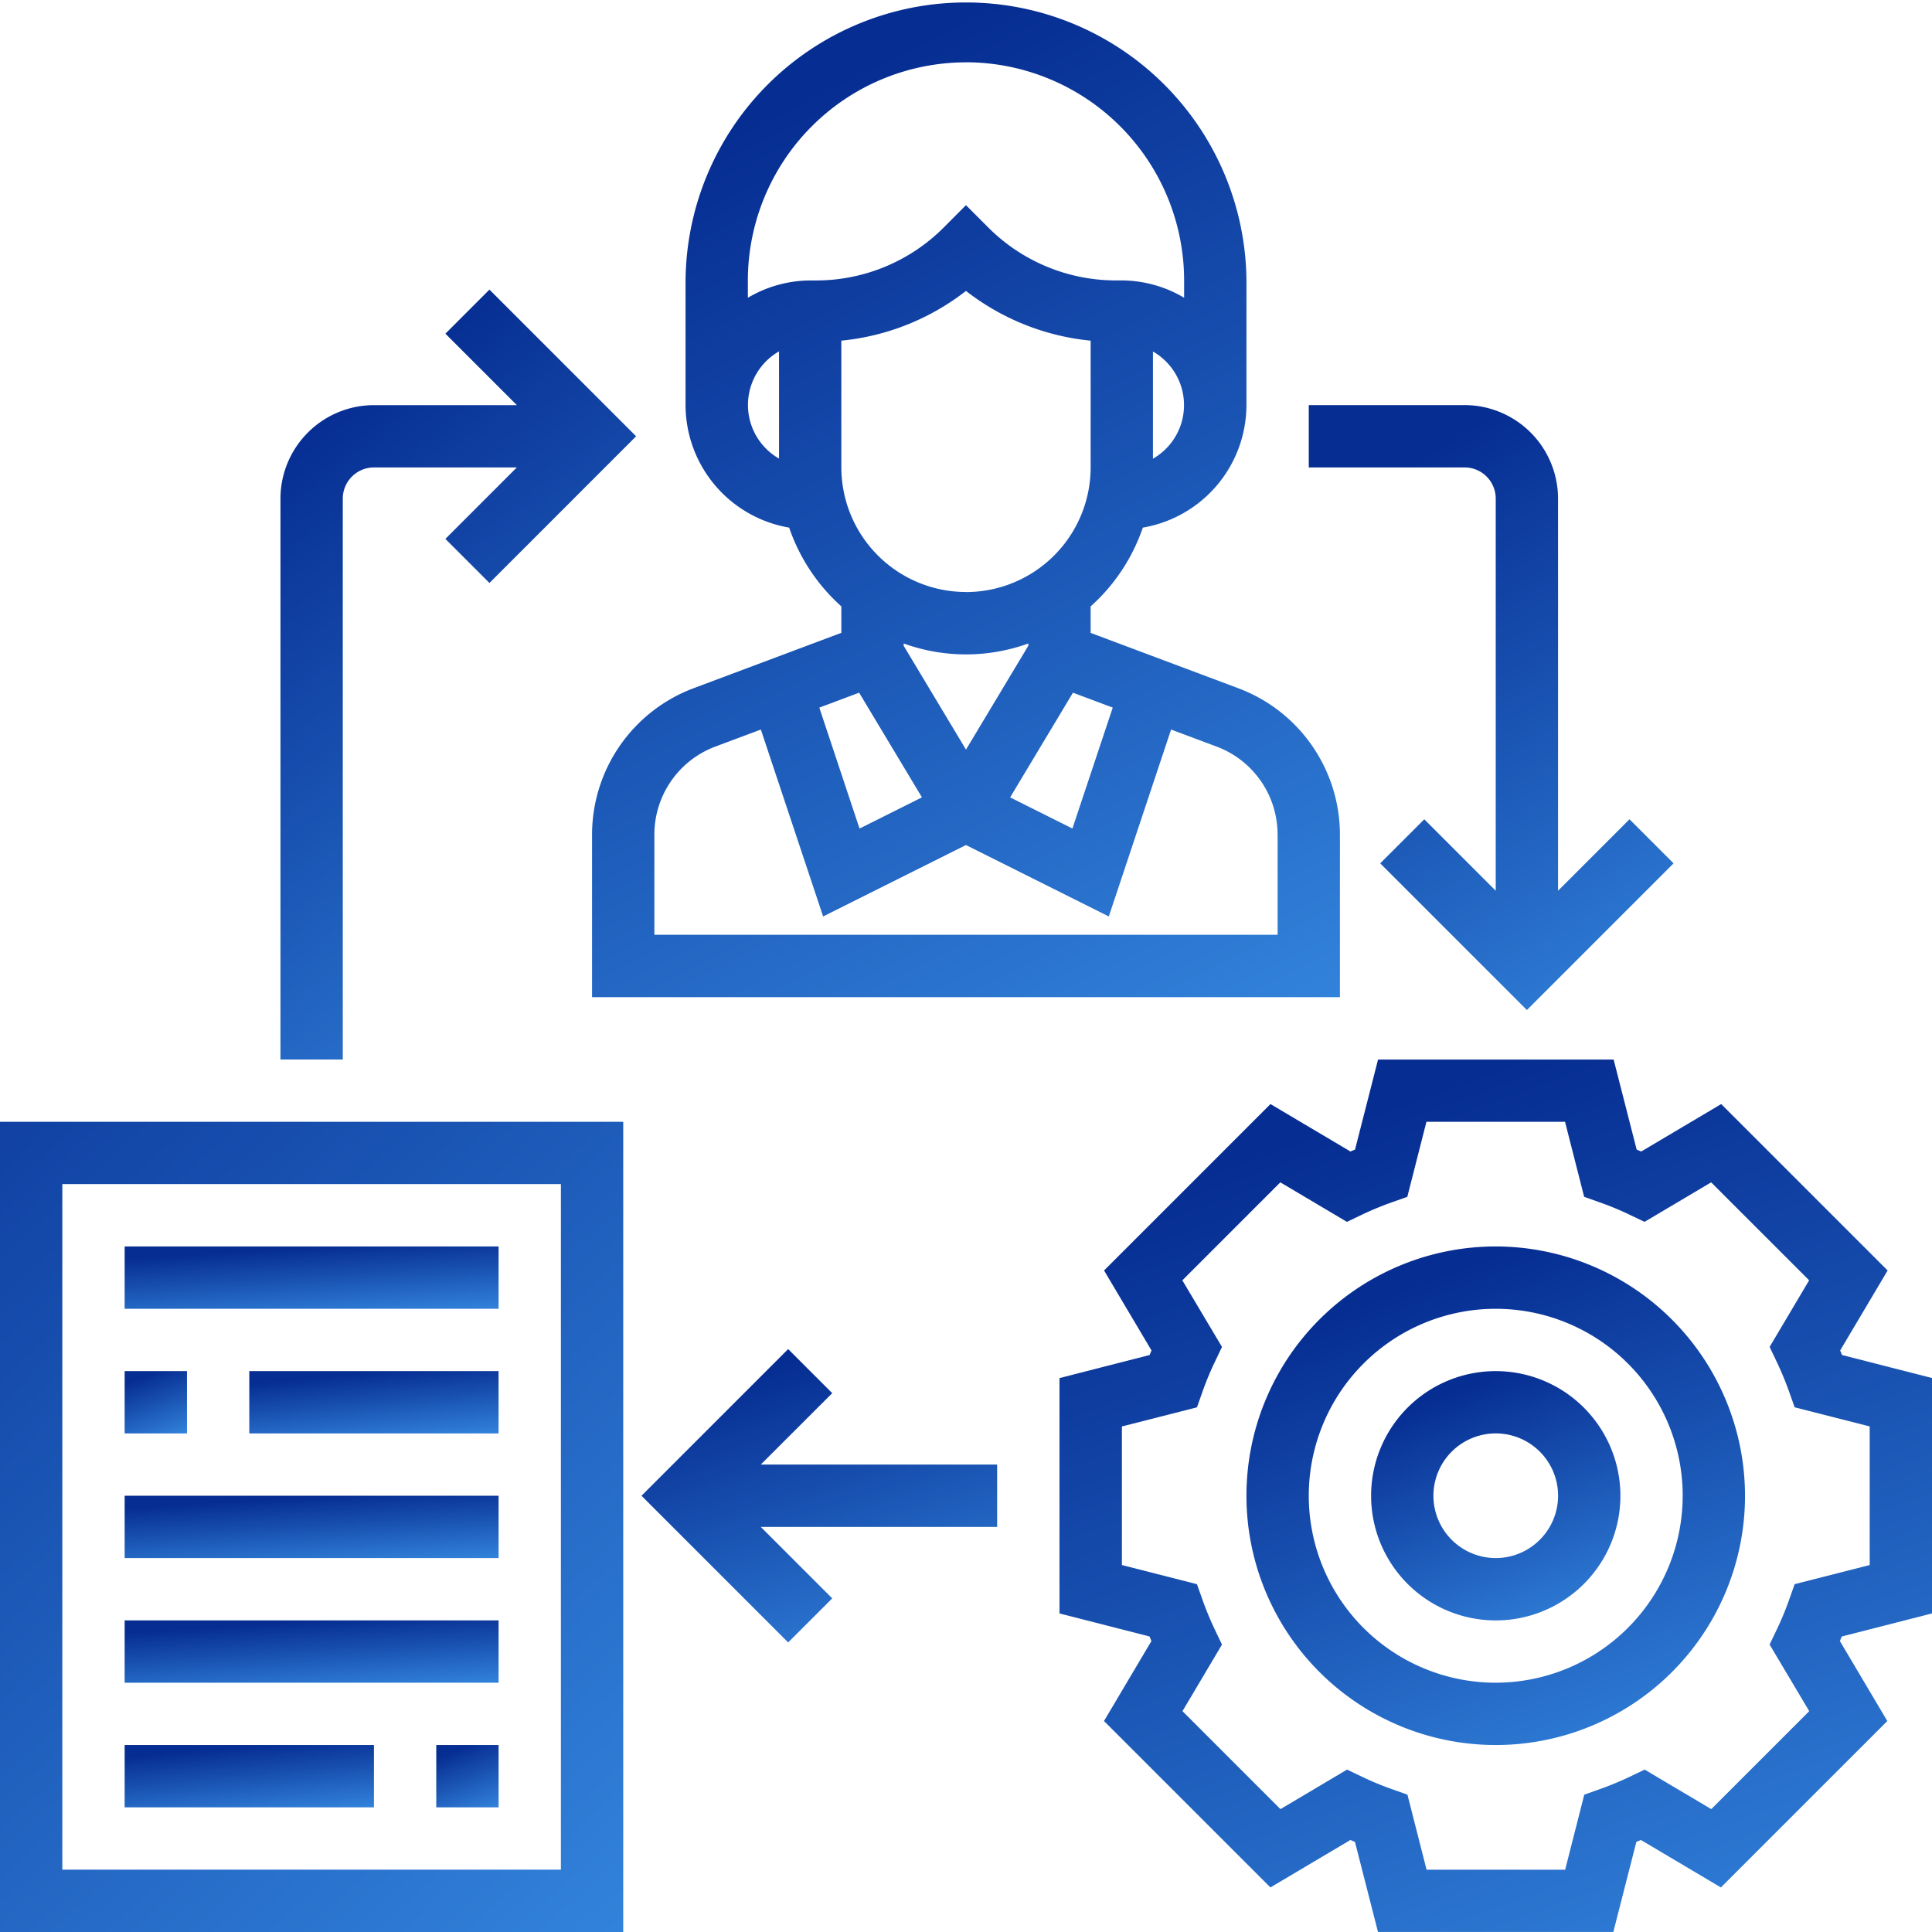 <?xml version="1.0" encoding="UTF-8"?> <svg xmlns="http://www.w3.org/2000/svg" xmlns:xlink="http://www.w3.org/1999/xlink" id="_001-process" data-name="001-process" width="90.111" height="90.111" viewBox="0 0 90.111 90.111"><defs><linearGradient id="linear-gradient" x1="0.221" y1="0.118" x2="0.646" y2="1.255" gradientUnits="objectBoundingBox"><stop offset="0" stop-color="#062d92"></stop><stop offset="1" stop-color="#368be2"></stop></linearGradient></defs><path id="Path_474" data-name="Path 474" d="M312.7,297.835V286.858l-4.2-1.074c-.029-.071-.058-.142-.089-.212l2.214-3.731-7.762-7.762-3.731,2.213-.212-.089-1.074-4.2H286.858l-1.074,4.2c-.071.029-.142.058-.212.089l-3.731-2.213-7.762,7.762,2.213,3.731c-.031.072-.06.143-.089.212L272,286.86v10.977l4.2,1.074c.029.071.058.142.089.212l-2.213,3.731,7.762,7.762,3.731-2.213.212.089,1.074,4.2h10.977l1.074-4.2c.071-.029.142-.058.212-.089l3.731,2.214,7.762-7.762-2.213-3.731c.031-.072.06-.143.089-.212Zm-5.731,4.56-4.569,4.569-3.106-1.843-.7.334a14.566,14.566,0,0,1-1.385.574l-.732.26-.892,3.5h-6.464l-.892-3.5-.732-.26a13.715,13.715,0,0,1-1.385-.574l-.7-.334-3.106,1.843-4.57-4.569,1.843-3.106-.334-.7a14.542,14.542,0,0,1-.574-1.385l-.26-.732-3.5-.892v-6.464l3.5-.892.26-.732a13.708,13.708,0,0,1,.574-1.385l.334-.7L277.73,282.3l4.57-4.57,3.106,1.843.7-.334a14.543,14.543,0,0,1,1.385-.574l.732-.26.892-3.5h6.464l.892,3.5.732.26a13.71,13.71,0,0,1,1.385.574l.7.334,3.106-1.843,4.57,4.57-1.843,3.106.334.7a14.551,14.551,0,0,1,.574,1.385l.26.732,3.5.892v6.464l-3.5.892-.26.732a13.717,13.717,0,0,1-.574,1.385l-.334.7Zm0,0" transform="translate(-222.584 -222.584)" fill="url(#linear-gradient)"></path><path id="Path_475" data-name="Path 475" d="M331.627,320a11.627,11.627,0,1,0,11.627,11.627A11.641,11.641,0,0,0,331.627,320Zm0,20.348a8.72,8.72,0,1,1,8.72-8.72A8.729,8.729,0,0,1,331.627,340.348Zm0,0" transform="translate(-261.864 -261.864)" fill="url(#linear-gradient)"></path><path id="Path_476" data-name="Path 476" d="M357.814,352a5.814,5.814,0,1,0,5.814,5.814A5.819,5.819,0,0,0,357.814,352Zm0,8.72a2.907,2.907,0,1,1,2.907-2.907A2.91,2.91,0,0,1,357.814,360.72Zm0,0" transform="translate(-288.05 -288.05)" fill="url(#linear-gradient)"></path><path id="Path_477" data-name="Path 477" d="M161.193,24.609a8.735,8.735,0,0,0,2.434,3.674v1.233l-6.911,2.591A7.3,7.3,0,0,0,152,38.91v7.6h34.882v-7.6a7.3,7.3,0,0,0-4.715-6.8l-6.912-2.591V28.283a8.717,8.717,0,0,0,2.434-3.674,5.812,5.812,0,0,0,4.833-5.715V13.081a13.081,13.081,0,0,0-26.161,0v5.814A5.812,5.812,0,0,0,161.193,24.609Zm11.155,5.51-2.907,4.844-2.907-4.844v-.106a8.557,8.557,0,0,0,5.814,0Zm-7.891,2.189,2.93,4.882-2.911,1.455L162.6,33.005Zm19.518,6.6V43.6H154.907V38.91a4.38,4.38,0,0,1,2.829-4.083l2.137-.8,2.905,8.718,6.662-3.331,6.662,3.331,2.905-8.718,2.138.8a4.377,4.377,0,0,1,2.828,4.081Zm-7.689-5.905-1.881,5.64L171.5,37.191l2.93-4.883Zm-6.845-5.391a5.819,5.819,0,0,1-5.814-5.814V15.889a11.251,11.251,0,0,0,5.814-2.32,11.239,11.239,0,0,0,5.814,2.32V21.8A5.819,5.819,0,0,1,169.441,27.615Zm8.72-6.217v-5a2.881,2.881,0,0,1,0,5Zm-8.72-18.49a10.186,10.186,0,0,1,10.174,10.174v.808a5.75,5.75,0,0,0-2.907-.808h-.25a8.411,8.411,0,0,1-5.99-2.481l-1.028-1.029L168.414,10.6a8.413,8.413,0,0,1-5.99,2.481h-.25a5.75,5.75,0,0,0-2.907.808v-.808A10.186,10.186,0,0,1,169.441,2.907Zm-8.72,13.484v5a2.881,2.881,0,0,1,0-5Zm0,0" transform="translate(-124.386 0)" fill="url(#linear-gradient)"></path><path id="Path_478" data-name="Path 478" d="M0,325.788H29.068V288H0Zm2.907-34.882H26.161v31.975H2.907Zm0,0" transform="translate(0 -235.678)" fill="url(#linear-gradient)"></path><path id="Path_479" data-name="Path 479" d="M32,320H49.441v2.907H32Zm0,0" transform="translate(-26.186 -261.864)" fill="url(#linear-gradient)"></path><path id="Path_480" data-name="Path 480" d="M32,352h2.907v2.907H32Zm0,0" transform="translate(-26.186 -288.05)" fill="url(#linear-gradient)"></path><path id="Path_481" data-name="Path 481" d="M64,352H75.627v2.907H64Zm0,0" transform="translate(-52.373 -288.05)" fill="url(#linear-gradient)"></path><path id="Path_482" data-name="Path 482" d="M32,384H49.441v2.907H32Zm0,0" transform="translate(-26.186 -314.237)" fill="url(#linear-gradient)"></path><path id="Path_483" data-name="Path 483" d="M32,416H49.441v2.907H32Zm0,0" transform="translate(-26.186 -340.423)" fill="url(#linear-gradient)"></path><path id="Path_484" data-name="Path 484" d="M112,448h2.907v2.907H112Zm0,0" transform="translate(-91.652 -366.61)" fill="url(#linear-gradient)"></path><path id="Path_485" data-name="Path 485" d="M32,448H43.627v2.907H32Zm0,0" transform="translate(-26.186 -366.61)" fill="url(#linear-gradient)"></path><path id="Path_486" data-name="Path 486" d="M173.584,348.4l-2.055-2.055-6.841,6.841,6.841,6.841,2.055-2.055-3.333-3.333h11.025v-2.907H170.251Zm0,0" transform="translate(-134.768 -283.422)" fill="url(#linear-gradient)"></path><path id="Path_487" data-name="Path 487" d="M74.907,84.092a1.455,1.455,0,0,1,1.453-1.453h6.665l-3.333,3.333,2.055,2.055,6.841-6.841-6.841-6.841L79.693,76.4l3.333,3.333H76.36A4.366,4.366,0,0,0,72,84.092v26.161h2.907Zm0,0" transform="translate(-58.919 -60.837)" fill="url(#linear-gradient)"></path><path id="Path_488" data-name="Path 488" d="M344.72,108.36v18.292l-3.333-3.333-2.055,2.055,6.841,6.841,6.841-6.841-2.055-2.055-3.333,3.333V108.36a4.366,4.366,0,0,0-4.36-4.36H336v2.907h7.267A1.455,1.455,0,0,1,344.72,108.36Zm0,0" transform="translate(-274.957 -85.106)" fill="url(#linear-gradient)"></path></svg> 